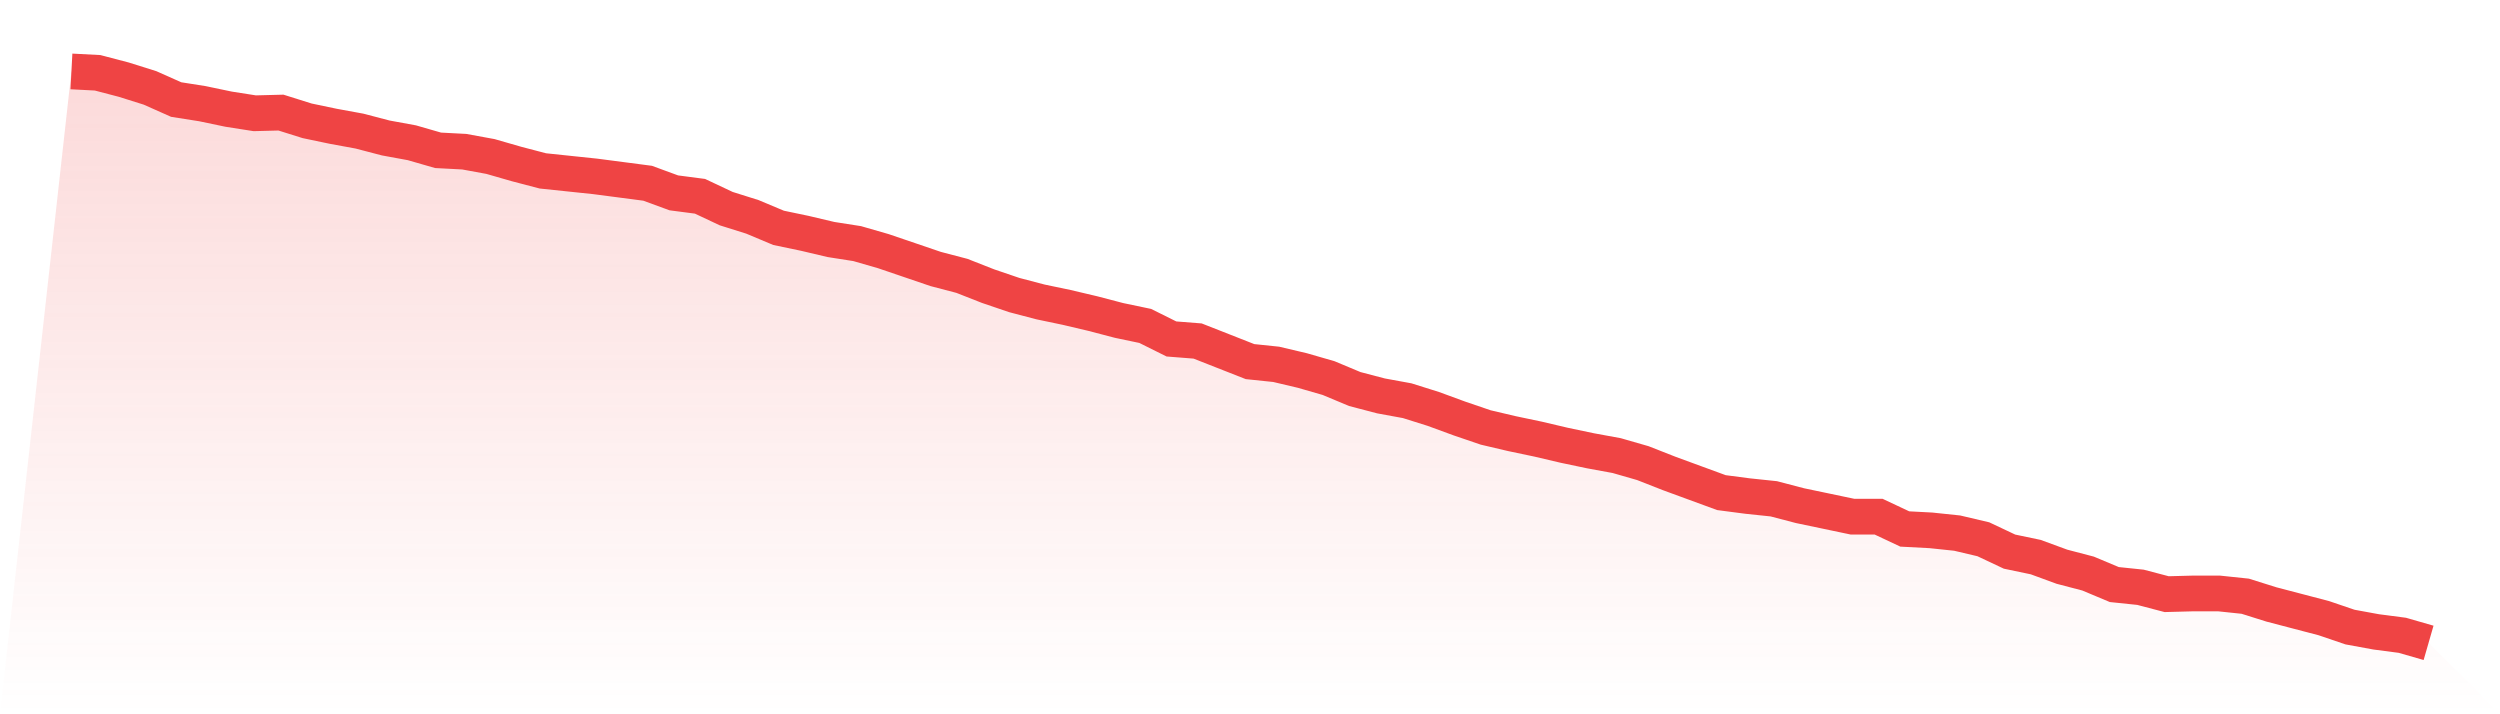 <svg viewBox="0 0 140 40" xmlns="http://www.w3.org/2000/svg">
<defs>
<linearGradient id="gradient" x1="0" x2="0" y1="0" y2="1">
<stop offset="0%" stop-color="#ef4444" stop-opacity="0.2"/>
<stop offset="100%" stop-color="#ef4444" stop-opacity="0"/>
</linearGradient>
</defs>
<path d="M4,4 L4,4 L5.467,4.077 L6.933,4.461 L8.4,4.922 L9.867,5.575 L11.333,5.806 L12.8,6.113 L14.267,6.343 L15.733,6.305 L17.2,6.766 L18.667,7.073 L20.133,7.342 L21.6,7.726 L23.067,7.995 L24.533,8.418 L26,8.495 L27.467,8.764 L28.933,9.186 L30.4,9.57 L31.867,9.724 L33.333,9.878 L34.8,10.07 L36.267,10.262 L37.733,10.8 L39.2,10.992 L40.667,11.683 L42.133,12.144 L43.6,12.759 L45.067,13.066 L46.533,13.412 L48,13.642 L49.467,14.065 L50.933,14.564 L52.4,15.064 L53.867,15.448 L55.333,16.024 L56.8,16.523 L58.267,16.908 L59.733,17.215 L61.2,17.561 L62.667,17.945 L64.133,18.252 L65.6,18.982 L67.067,19.097 L68.533,19.673 L70,20.25 L71.467,20.403 L72.933,20.749 L74.4,21.172 L75.867,21.786 L77.333,22.17 L78.8,22.439 L80.267,22.9 L81.733,23.438 L83.2,23.938 L84.667,24.283 L86.133,24.591 L87.6,24.936 L89.067,25.244 L90.533,25.513 L92,25.935 L93.467,26.511 L94.933,27.049 L96.4,27.587 L97.867,27.779 L99.333,27.933 L100.8,28.317 L102.267,28.624 L103.733,28.932 L105.2,28.932 L106.667,29.623 L108.133,29.7 L109.6,29.854 L111.067,30.199 L112.533,30.891 L114,31.198 L115.467,31.736 L116.933,32.12 L118.4,32.735 L119.867,32.888 L121.333,33.273 L122.8,33.234 L124.267,33.234 L125.733,33.388 L127.2,33.849 L128.667,34.233 L130.133,34.617 L131.6,35.116 L133.067,35.385 L134.533,35.577 L136,36 L140,40 L0,40 z" fill="url(#gradient)"/>
<path d="M4,4 L4,4 L5.467,4.077 L6.933,4.461 L8.4,4.922 L9.867,5.575 L11.333,5.806 L12.8,6.113 L14.267,6.343 L15.733,6.305 L17.2,6.766 L18.667,7.073 L20.133,7.342 L21.6,7.726 L23.067,7.995 L24.533,8.418 L26,8.495 L27.467,8.764 L28.933,9.186 L30.4,9.57 L31.867,9.724 L33.333,9.878 L34.8,10.07 L36.267,10.262 L37.733,10.8 L39.2,10.992 L40.667,11.683 L42.133,12.144 L43.6,12.759 L45.067,13.066 L46.533,13.412 L48,13.642 L49.467,14.065 L50.933,14.564 L52.4,15.064 L53.867,15.448 L55.333,16.024 L56.8,16.523 L58.267,16.908 L59.733,17.215 L61.2,17.561 L62.667,17.945 L64.133,18.252 L65.6,18.982 L67.067,19.097 L68.533,19.673 L70,20.25 L71.467,20.403 L72.933,20.749 L74.4,21.172 L75.867,21.786 L77.333,22.17 L78.8,22.439 L80.267,22.9 L81.733,23.438 L83.2,23.938 L84.667,24.283 L86.133,24.591 L87.6,24.936 L89.067,25.244 L90.533,25.513 L92,25.935 L93.467,26.511 L94.933,27.049 L96.4,27.587 L97.867,27.779 L99.333,27.933 L100.8,28.317 L102.267,28.624 L103.733,28.932 L105.2,28.932 L106.667,29.623 L108.133,29.7 L109.6,29.854 L111.067,30.199 L112.533,30.891 L114,31.198 L115.467,31.736 L116.933,32.12 L118.4,32.735 L119.867,32.888 L121.333,33.273 L122.8,33.234 L124.267,33.234 L125.733,33.388 L127.2,33.849 L128.667,34.233 L130.133,34.617 L131.6,35.116 L133.067,35.385 L134.533,35.577 L136,36" fill="none" stroke="#ef4444" stroke-width="2"/>
</svg>